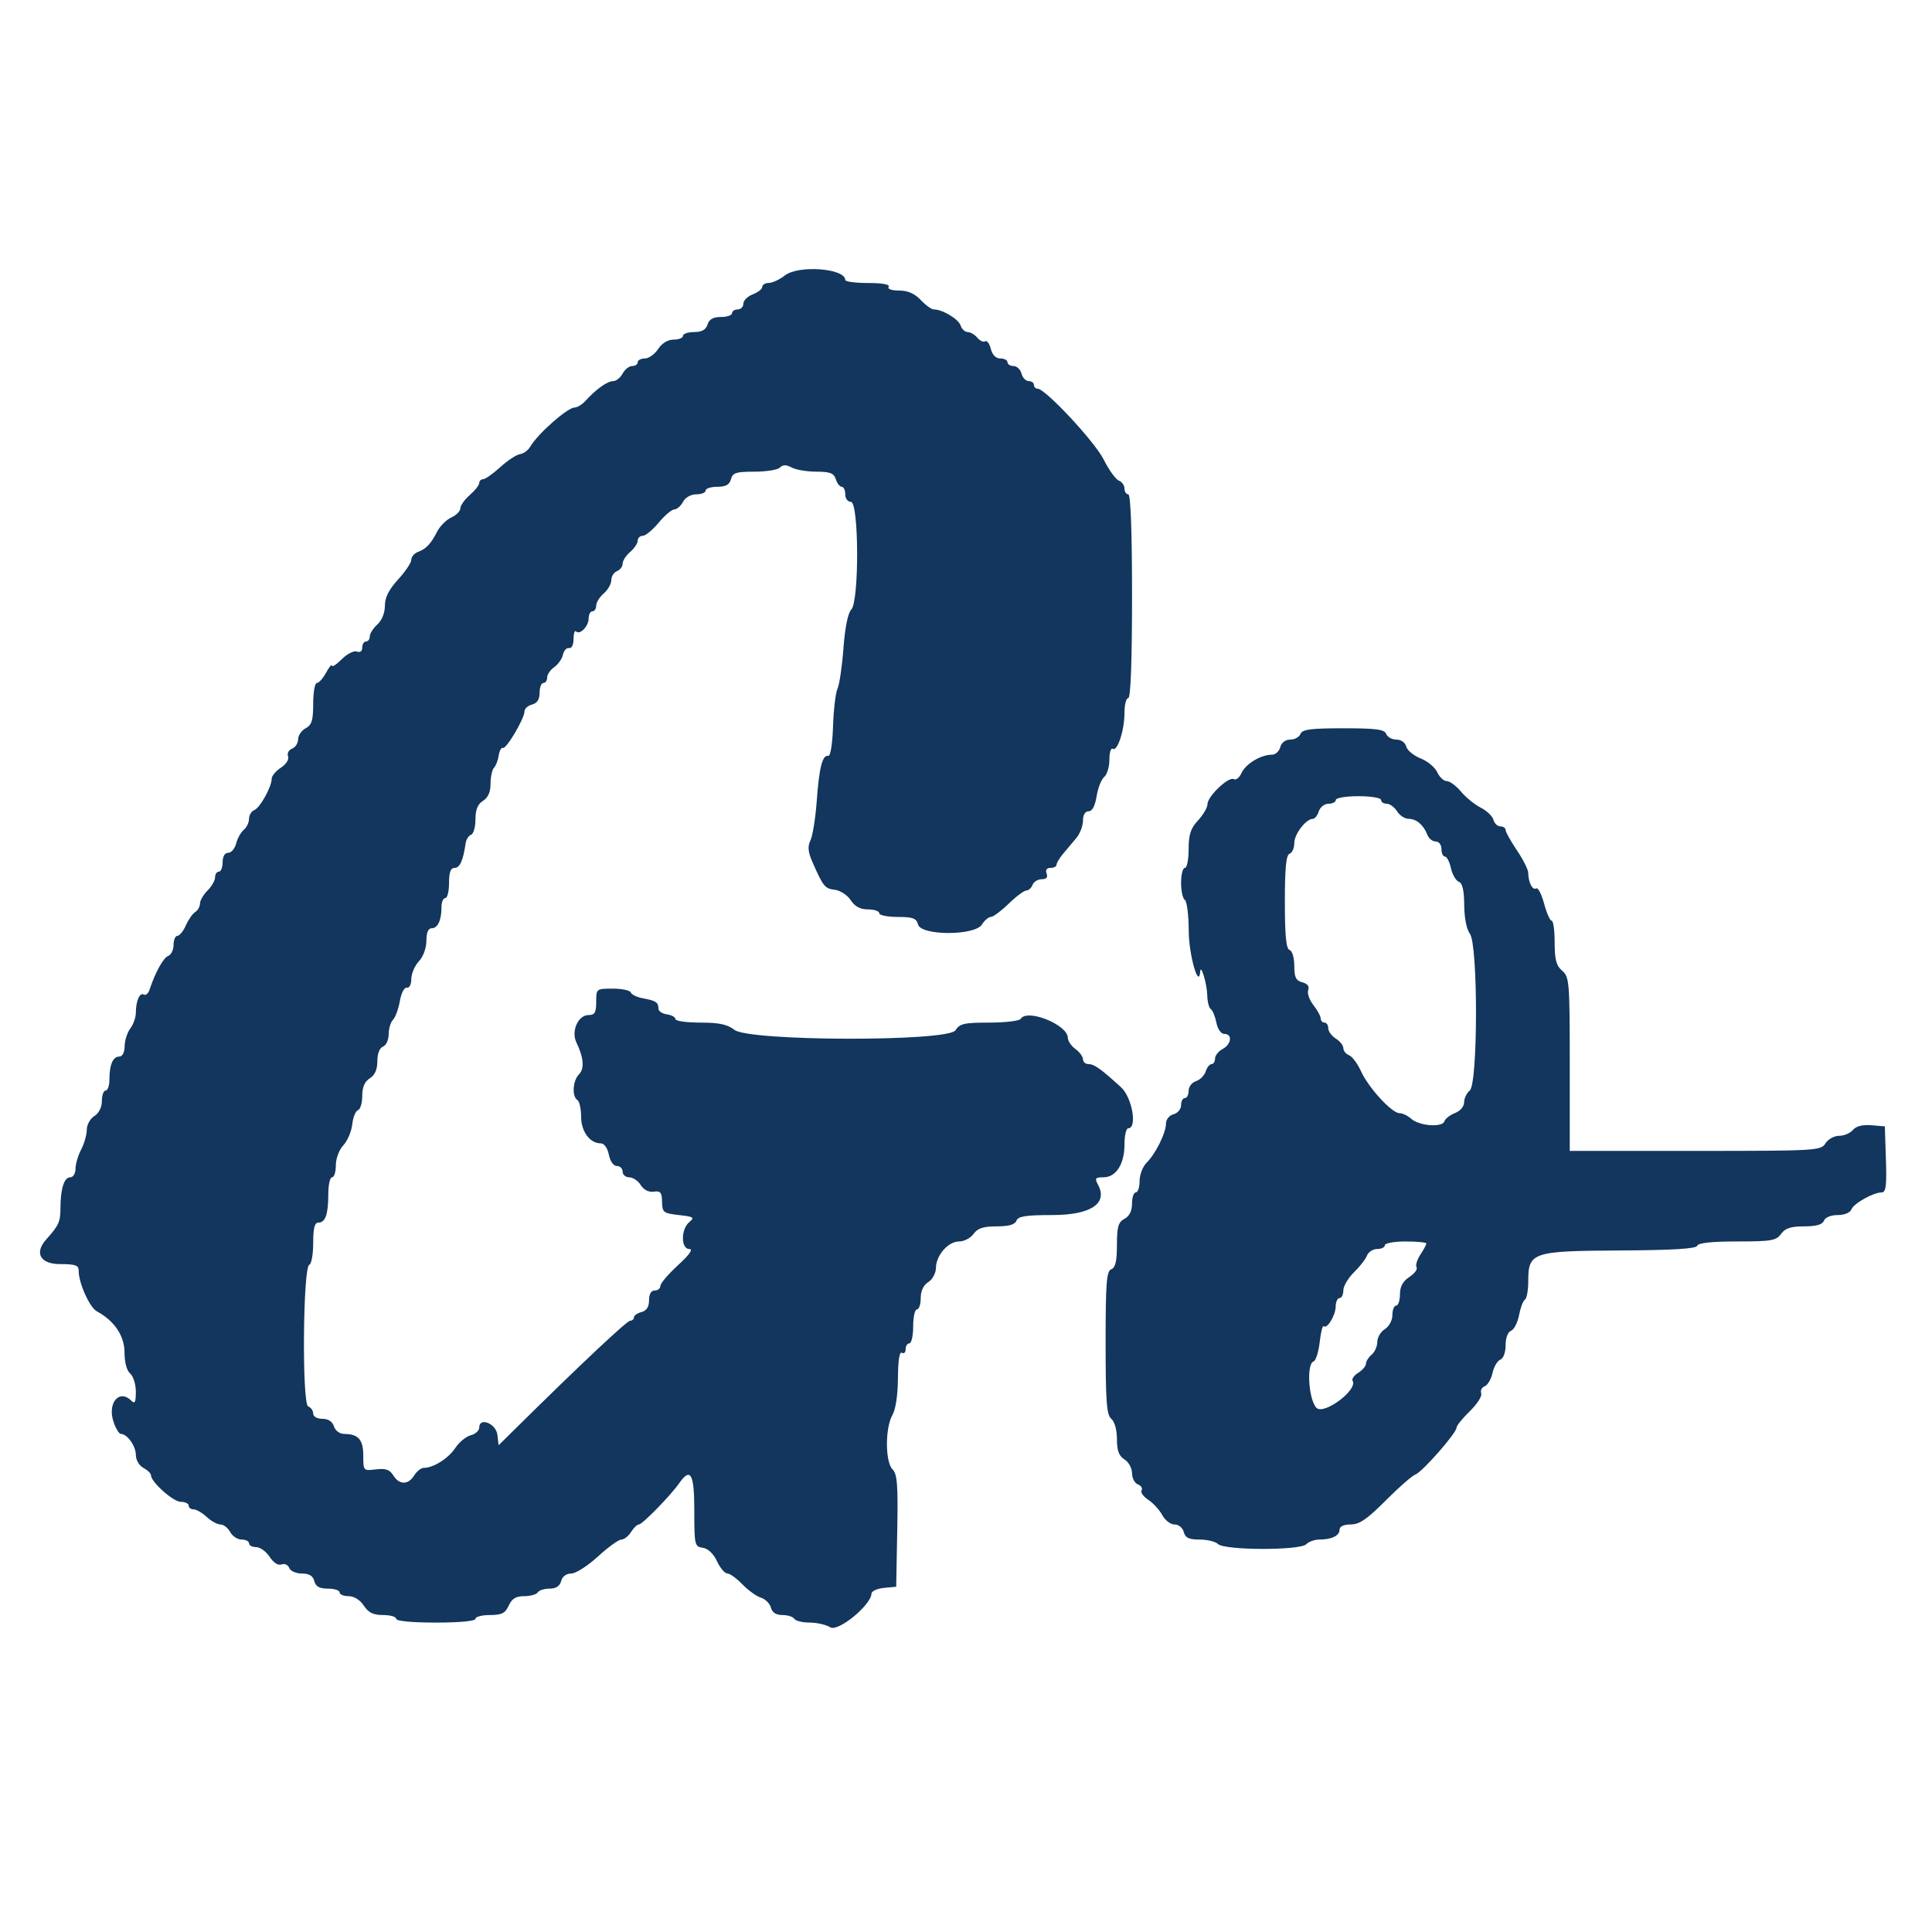 <svg id="svg" xmlns="http://www.w3.org/2000/svg" xmlns:xlink="http://www.w3.org/1999/xlink" width="400" height="400"
     viewBox="0, 0, 400,400">
    <style>
        path {
            fill: #12365d;
        }
        @media (prefers-color-scheme: dark) {
            path {
                fill: #ffbd00;
            }
        }
    </style>
    <g id="svgg">
        <path id="path0"
              d="M162.500 57.031 C 161.426 57.872,159.932 58.567,159.180 58.576 C 158.428 58.586,157.813 58.954,157.813 59.394 C 157.813 59.835,156.934 60.529,155.859 60.938 C 154.785 61.346,153.906 62.216,153.906 62.871 C 153.906 63.526,153.379 64.063,152.734 64.063 C 152.090 64.063,151.563 64.414,151.563 64.844 C 151.563 65.273,150.532 65.625,149.271 65.625 C 147.666 65.625,146.832 66.093,146.484 67.188 C 146.137 68.282,145.302 68.750,143.697 68.750 C 142.437 68.750,141.406 69.102,141.406 69.531 C 141.406 69.961,140.535 70.313,139.471 70.313 C 138.269 70.313,137.051 71.052,136.256 72.266 C 135.552 73.340,134.314 74.219,133.504 74.219 C 132.694 74.219,132.031 74.570,132.031 75.000 C 132.031 75.430,131.516 75.781,130.887 75.781 C 130.257 75.781,129.366 76.484,128.906 77.344 C 128.446 78.203,127.559 78.906,126.935 78.906 C 125.758 78.906,123.340 80.636,121.199 83.008 C 120.520 83.760,119.513 84.375,118.960 84.375 C 117.492 84.375,111.316 89.830,109.766 92.496 C 109.336 93.235,108.383 93.926,107.649 94.031 C 106.914 94.137,105.078 95.347,103.568 96.721 C 102.058 98.095,100.462 99.219,100.021 99.219 C 99.580 99.219,99.219 99.573,99.219 100.005 C 99.219 100.438,98.340 101.556,97.266 102.490 C 96.191 103.424,95.313 104.660,95.313 105.236 C 95.313 105.812,94.472 106.666,93.445 107.134 C 92.418 107.602,91.100 108.913,90.516 110.047 C 89.180 112.640,88.252 113.622,86.523 114.277 C 85.771 114.562,85.156 115.289,85.156 115.893 C 85.156 116.497,83.926 118.334,82.422 119.976 C 80.508 122.066,79.688 123.700,79.688 125.422 C 79.688 126.891,79.057 128.453,78.125 129.297 C 77.266 130.075,76.563 131.184,76.563 131.762 C 76.563 132.340,76.211 132.813,75.781 132.813 C 75.352 132.813,75.000 133.377,75.000 134.068 C 75.000 134.833,74.566 135.157,73.887 134.896 C 73.275 134.662,71.869 135.375,70.762 136.482 C 69.656 137.589,68.736 138.183,68.719 137.802 C 68.702 137.421,68.163 138.076,67.522 139.258 C 66.881 140.439,66.016 141.406,65.600 141.406 C 65.184 141.406,64.844 143.327,64.844 145.676 C 64.844 149.145,64.551 150.102,63.281 150.781 C 62.422 151.241,61.719 152.271,61.719 153.069 C 61.719 153.867,61.155 154.737,60.466 155.001 C 59.777 155.266,59.404 155.980,59.637 156.588 C 59.882 157.226,59.254 158.224,58.156 158.943 C 57.108 159.630,56.250 160.657,56.250 161.226 C 56.250 162.899,53.827 167.267,52.648 167.719 C 52.051 167.948,51.563 168.758,51.563 169.519 C 51.563 170.280,51.070 171.311,50.467 171.811 C 49.865 172.311,49.155 173.585,48.890 174.641 C 48.625 175.698,47.887 176.563,47.251 176.563 C 46.537 176.563,46.094 177.312,46.094 178.516 C 46.094 179.590,45.742 180.469,45.313 180.469 C 44.883 180.469,44.531 180.996,44.531 181.641 C 44.531 182.285,43.828 183.516,42.969 184.375 C 42.109 185.234,41.406 186.447,41.406 187.071 C 41.406 187.694,40.959 188.485,40.413 188.828 C 39.867 189.172,38.996 190.420,38.477 191.602 C 37.958 192.783,37.174 193.750,36.735 193.750 C 36.297 193.750,35.938 194.591,35.938 195.620 C 35.938 196.648,35.437 197.681,34.825 197.916 C 33.810 198.305,32.142 201.324,30.949 204.932 C 30.691 205.712,30.163 206.153,29.775 205.913 C 28.937 205.396,28.125 207.249,28.125 209.680 C 28.125 210.637,27.609 212.103,26.978 212.937 C 26.347 213.771,25.820 215.420,25.806 216.602 C 25.791 217.905,25.353 218.750,24.693 218.750 C 23.378 218.750,22.656 220.433,22.656 223.501 C 22.656 224.755,22.305 225.781,21.875 225.781 C 21.445 225.781,21.094 226.751,21.094 227.937 C 21.094 229.247,20.481 230.476,19.531 231.069 C 18.672 231.605,17.969 232.880,17.969 233.902 C 17.969 234.923,17.444 236.766,16.802 237.997 C 16.160 239.227,15.632 241.025,15.630 241.992 C 15.627 242.966,15.143 243.750,14.544 243.750 C 13.269 243.750,12.525 246.117,12.511 250.228 C 12.501 252.987,12.162 253.722,9.570 256.612 C 7.048 259.424,8.343 261.719,12.451 261.719 C 15.612 261.719,16.306 261.966,16.290 263.086 C 16.255 265.545,18.544 270.686,20.031 271.484 C 23.672 273.442,25.781 276.571,25.781 280.018 C 25.781 282.073,26.241 283.784,26.953 284.375 C 27.598 284.910,28.125 286.605,28.125 288.143 C 28.125 290.316,27.917 290.729,27.188 290.000 C 24.671 287.484,22.162 290.537,23.528 294.454 C 23.992 295.786,24.664 296.875,25.021 296.875 C 26.327 296.875,28.125 299.380,28.125 301.200 C 28.125 302.270,28.793 303.428,29.687 303.906 C 30.547 304.366,31.250 305.044,31.250 305.414 C 31.250 306.816,35.855 310.938,37.423 310.938 C 38.325 310.938,39.063 311.289,39.063 311.719 C 39.063 312.148,39.524 312.500,40.087 312.500 C 40.651 312.500,41.866 313.203,42.789 314.063 C 43.711 314.922,44.996 315.625,45.643 315.625 C 46.290 315.625,47.196 316.328,47.656 317.188 C 48.116 318.047,49.183 318.750,50.027 318.750 C 50.872 318.750,51.563 319.102,51.563 319.531 C 51.563 319.961,52.225 320.313,53.035 320.312 C 53.845 320.312,55.102 321.219,55.828 322.327 C 56.624 323.543,57.601 324.167,58.291 323.903 C 58.920 323.661,59.634 323.985,59.879 324.623 C 60.124 325.262,61.296 325.781,62.492 325.781 C 64.004 325.781,64.785 326.255,65.070 327.344 C 65.368 328.481,66.136 328.906,67.896 328.906 C 69.225 328.906,70.313 329.258,70.313 329.688 C 70.313 330.117,71.151 330.469,72.176 330.469 C 73.301 330.469,74.546 331.242,75.319 332.422 C 76.278 333.885,77.280 334.375,79.315 334.375 C 80.809 334.375,82.031 334.727,82.031 335.156 C 82.031 335.627,85.286 335.938,90.234 335.938 C 95.182 335.938,98.438 335.627,98.438 335.156 C 98.438 334.727,99.787 334.375,101.437 334.375 C 103.879 334.375,104.602 334.012,105.327 332.422 C 105.984 330.978,106.820 330.469,108.531 330.469 C 109.804 330.469,111.063 330.117,111.328 329.688 C 111.594 329.258,112.702 328.906,113.791 328.906 C 115.114 328.906,115.907 328.388,116.180 327.344 C 116.429 326.391,117.246 325.781,118.272 325.781 C 119.198 325.781,121.679 324.199,123.785 322.266 C 125.891 320.332,128.078 318.750,128.644 318.750 C 129.211 318.750,130.113 318.047,130.650 317.188 C 131.187 316.328,131.917 315.625,132.273 315.625 C 132.986 315.625,138.788 309.691,140.602 307.106 C 142.992 303.701,143.750 305.082,143.750 312.836 C 143.750 319.882,143.827 320.215,145.508 320.453 C 146.591 320.607,147.715 321.671,148.438 323.225 C 149.082 324.612,150.046 325.755,150.579 325.764 C 151.113 325.774,152.519 326.788,153.704 328.019 C 154.890 329.250,156.612 330.492,157.533 330.780 C 158.453 331.067,159.387 331.993,159.608 332.838 C 159.874 333.857,160.678 334.375,161.990 334.375 C 163.079 334.375,164.188 334.727,164.453 335.156 C 164.719 335.586,166.150 335.938,167.635 335.938 C 169.119 335.937,171.039 336.377,171.902 336.914 C 173.515 337.919,180.341 332.333,180.433 329.932 C 180.453 329.422,181.611 328.895,183.008 328.760 L 185.547 328.516 185.763 316.957 C 185.942 307.430,185.770 305.190,184.787 304.206 C 183.255 302.675,183.242 295.634,184.766 292.969 C 185.444 291.782,185.893 288.775,185.910 285.305 C 185.927 281.704,186.226 279.774,186.719 280.078 C 187.148 280.344,187.500 280.013,187.500 279.343 C 187.500 278.673,187.852 278.125,188.281 278.125 C 188.711 278.125,189.063 276.543,189.063 274.609 C 189.063 272.676,189.414 271.094,189.844 271.094 C 190.273 271.094,190.625 270.042,190.625 268.757 C 190.625 267.266,191.191 266.066,192.188 265.444 C 193.059 264.900,193.761 263.601,193.776 262.507 C 193.811 259.873,196.307 257.031,198.586 257.031 C 199.603 257.031,200.943 256.328,201.562 255.469 C 202.412 254.290,203.585 253.906,206.339 253.906 C 208.863 253.906,210.128 253.545,210.439 252.734 C 210.792 251.813,212.387 251.563,217.891 251.563 C 225.787 251.563,229.412 249.177,227.355 245.333 C 226.610 243.941,226.741 243.750,228.444 243.750 C 231.062 243.750,232.813 241.019,232.813 236.936 C 232.813 235.098,233.164 233.594,233.594 233.594 C 235.514 233.594,234.396 227.209,232.110 225.118 C 227.932 221.298,226.552 220.313,225.382 220.313 C 224.742 220.313,224.219 219.863,224.219 219.313 C 224.219 218.763,223.516 217.807,222.656 217.188 C 221.797 216.568,221.089 215.524,221.084 214.867 C 221.062 212.154,212.666 208.773,211.328 210.938 C 211.063 211.367,208.138 211.719,204.829 211.719 C 199.625 211.719,198.679 211.933,197.820 213.309 C 196.330 215.695,155.093 215.612,152.048 213.216 C 150.609 212.084,148.886 211.719,144.994 211.719 C 142.161 211.719,139.844 211.392,139.844 210.992 C 139.844 210.592,139.053 210.153,138.086 210.015 C 137.119 209.878,136.328 209.355,136.328 208.854 C 136.328 207.541,135.798 207.178,133.191 206.705 C 131.915 206.474,130.751 205.925,130.605 205.486 C 130.458 205.047,128.786 204.688,126.888 204.688 C 123.465 204.688,123.438 204.710,123.438 207.422 C 123.438 209.645,123.142 210.156,121.858 210.156 C 119.690 210.156,118.209 213.487,119.338 215.827 C 120.851 218.965,121.038 221.261,119.875 222.424 C 118.585 223.714,118.371 227.018,119.531 227.734 C 119.961 228.000,120.313 229.548,120.313 231.175 C 120.313 234.259,122.116 236.719,124.378 236.719 C 125.095 236.719,125.776 237.671,126.055 239.063 C 126.330 240.437,127.016 241.406,127.715 241.406 C 128.370 241.406,128.906 241.934,128.906 242.578 C 128.906 243.223,129.525 243.750,130.281 243.750 C 131.037 243.750,132.107 244.473,132.658 245.356 C 133.277 246.347,134.308 246.870,135.349 246.723 C 136.751 246.525,137.043 246.882,137.073 248.828 C 137.107 251.012,137.344 251.198,140.560 251.563 C 143.618 251.909,143.862 252.075,142.708 253.025 C 140.953 254.471,140.957 258.594,142.713 258.594 C 143.571 258.594,142.766 259.746,140.370 261.946 C 138.362 263.789,136.719 265.723,136.719 266.243 C 136.719 266.762,136.191 267.188,135.547 267.188 C 134.806 267.188,134.375 267.933,134.375 269.214 C 134.375 270.583,133.868 271.373,132.813 271.649 C 131.953 271.873,131.250 272.368,131.250 272.747 C 131.250 273.127,130.900 273.438,130.473 273.438 C 129.803 273.438,120.112 282.548,106.991 295.513 L 103.230 299.229 102.982 297.075 C 102.712 294.724,99.219 293.322,99.219 295.564 C 99.219 296.192,98.428 296.909,97.461 297.158 C 96.494 297.406,95.050 298.597,94.251 299.803 C 92.825 301.956,89.732 303.906,87.741 303.906 C 87.186 303.906,86.293 304.609,85.756 305.469 C 84.508 307.467,82.678 307.465,81.427 305.463 C 80.680 304.265,79.829 303.971,77.830 304.219 C 75.242 304.540,75.213 304.508,75.213 301.407 C 75.213 298.083,74.206 296.907,71.342 296.887 C 70.329 296.880,69.435 296.240,69.141 295.312 C 68.824 294.314,67.959 293.750,66.744 293.750 C 65.641 293.750,64.844 293.294,64.844 292.662 C 64.844 292.063,64.376 291.394,63.805 291.175 C 62.496 290.672,62.720 262.297,64.036 261.858 C 64.480 261.710,64.844 259.684,64.844 257.357 C 64.844 254.260,65.136 253.125,65.932 253.125 C 67.374 253.125,67.969 251.396,67.969 247.202 C 67.969 245.303,68.320 243.750,68.750 243.750 C 69.180 243.750,69.531 242.630,69.531 241.261 C 69.531 239.853,70.205 238.055,71.083 237.121 C 71.937 236.212,72.766 234.272,72.926 232.810 C 73.086 231.348,73.618 230.018,74.109 229.854 C 74.599 229.691,75.000 228.359,75.000 226.895 C 75.000 225.078,75.497 223.922,76.562 223.256 C 77.611 222.602,78.125 221.434,78.125 219.709 C 78.125 218.145,78.584 216.962,79.297 216.689 C 79.941 216.441,80.469 215.292,80.469 214.135 C 80.469 212.978,80.873 211.627,81.367 211.133 C 81.860 210.640,82.497 208.899,82.782 207.266 C 83.074 205.591,83.704 204.382,84.228 204.492 C 84.753 204.603,85.156 203.824,85.156 202.702 C 85.156 201.610,85.859 199.961,86.719 199.039 C 87.629 198.062,88.281 196.282,88.281 194.775 C 88.281 193.084,88.658 192.188,89.370 192.188 C 90.629 192.187,91.406 190.524,91.406 187.827 C 91.406 186.788,91.758 185.938,92.188 185.938 C 92.617 185.938,92.969 184.531,92.969 182.813 C 92.969 180.573,93.297 179.688,94.126 179.688 C 95.203 179.687,95.880 178.177,96.405 174.606 C 96.524 173.795,97.030 172.995,97.529 172.829 C 98.029 172.662,98.438 171.234,98.438 169.654 C 98.437 167.628,98.898 166.495,100.000 165.806 C 101.048 165.152,101.563 163.984,101.563 162.259 C 101.563 160.845,101.884 159.354,102.278 158.945 C 102.671 158.537,103.110 157.398,103.254 156.414 C 103.398 155.431,103.789 154.727,104.123 154.852 C 104.835 155.117,108.594 148.747,108.594 147.277 C 108.594 146.726,109.297 146.092,110.156 145.867 C 111.212 145.591,111.719 144.802,111.719 143.433 C 111.719 142.318,112.070 141.406,112.500 141.406 C 112.930 141.406,113.281 140.899,113.281 140.279 C 113.281 139.659,113.942 138.688,114.750 138.122 C 115.558 137.556,116.370 136.394,116.555 135.539 C 116.739 134.684,117.308 134.072,117.820 134.180 C 118.356 134.292,118.750 133.491,118.750 132.292 C 118.750 131.146,118.981 130.440,119.264 130.722 C 120.067 131.525,121.875 129.660,121.875 128.029 C 121.875 127.223,122.227 126.563,122.656 126.563 C 123.086 126.563,123.438 126.032,123.438 125.383 C 123.438 124.734,124.141 123.601,125.000 122.866 C 125.859 122.130,126.563 120.892,126.563 120.114 C 126.563 119.337,127.090 118.499,127.734 118.251 C 128.379 118.004,128.906 117.308,128.906 116.706 C 128.906 116.103,129.609 115.008,130.469 114.272 C 131.328 113.536,132.031 112.485,132.031 111.936 C 132.031 111.387,132.497 110.938,133.067 110.938 C 133.637 110.938,135.129 109.707,136.383 108.203 C 137.637 106.699,139.092 105.469,139.617 105.469 C 140.141 105.469,140.946 104.766,141.406 103.906 C 141.895 102.993,143.042 102.344,144.168 102.344 C 145.227 102.344,146.094 101.992,146.094 101.563 C 146.094 101.133,147.181 100.781,148.511 100.781 C 150.270 100.781,151.039 100.356,151.336 99.219 C 151.684 97.887,152.402 97.656,156.185 97.656 C 158.627 97.656,161.009 97.272,161.479 96.803 C 162.096 96.185,162.774 96.185,163.927 96.803 C 164.805 97.272,167.104 97.656,169.037 97.656 C 171.865 97.656,172.648 97.961,173.047 99.219 C 173.320 100.078,173.871 100.781,174.271 100.781 C 174.672 100.781,175.000 101.484,175.000 102.344 C 175.000 103.212,175.521 103.906,176.172 103.906 C 177.844 103.906,177.910 124.546,176.243 126.212 C 175.562 126.894,174.948 129.920,174.632 134.164 C 174.351 137.932,173.795 141.719,173.397 142.578 C 172.999 143.438,172.581 146.953,172.469 150.391 C 172.351 154.029,171.939 156.578,171.484 156.492 C 170.269 156.261,169.604 158.866,169.097 165.844 C 168.840 169.376,168.256 173.037,167.799 173.981 C 167.166 175.290,167.281 176.399,168.287 178.668 C 170.475 183.602,170.783 183.975,172.871 184.226 C 173.976 184.359,175.443 185.325,176.130 186.374 C 176.992 187.689,178.102 188.281,179.706 188.281 C 180.985 188.281,182.031 188.633,182.031 189.063 C 182.031 189.492,183.748 189.844,185.846 189.844 C 189.004 189.844,189.732 190.113,190.070 191.406 C 190.684 193.756,201.839 193.756,203.306 191.406 C 203.843 190.547,204.671 189.844,205.146 189.844 C 205.621 189.844,207.277 188.613,208.826 187.109 C 210.374 185.605,212.021 184.375,212.486 184.375 C 212.950 184.375,213.533 183.848,213.780 183.203 C 214.027 182.559,214.884 182.031,215.684 182.031 C 216.656 182.031,216.989 181.642,216.689 180.859 C 216.404 180.117,216.700 179.688,217.495 179.688 C 218.185 179.688,218.750 179.390,218.750 179.026 C 218.750 178.662,219.365 177.637,220.117 176.748 C 220.869 175.859,222.100 174.395,222.852 173.494 C 223.604 172.594,224.219 170.982,224.219 169.913 C 224.219 168.712,224.663 167.969,225.381 167.969 C 226.133 167.969,226.720 166.869,227.041 164.858 C 227.315 163.148,228.022 161.347,228.613 160.857 C 229.204 160.366,229.688 158.757,229.688 157.280 C 229.688 155.803,230.005 154.791,230.393 155.031 C 231.370 155.635,232.813 151.170,232.813 147.540 C 232.813 145.885,233.164 144.531,233.594 144.531 C 234.095 144.531,234.375 136.979,234.375 123.438 C 234.375 109.896,234.095 102.344,233.594 102.344 C 233.164 102.344,232.813 101.805,232.813 101.147 C 232.813 100.489,232.285 99.748,231.640 99.501 C 230.994 99.253,229.581 97.287,228.499 95.132 C 226.630 91.412,216.419 80.469,214.816 80.469 C 214.402 80.469,214.063 80.117,214.063 79.688 C 214.063 79.258,213.576 78.906,212.982 78.906 C 212.387 78.906,211.717 78.203,211.492 77.344 C 211.268 76.484,210.524 75.781,209.839 75.781 C 209.154 75.781,208.594 75.430,208.594 75.000 C 208.594 74.570,207.929 74.219,207.116 74.219 C 206.185 74.219,205.454 73.484,205.140 72.234 C 204.866 71.142,204.340 70.435,203.972 70.663 C 203.603 70.890,202.868 70.553,202.337 69.913 C 201.806 69.273,200.911 68.750,200.348 68.750 C 199.785 68.750,199.125 68.135,198.882 67.383 C 198.453 66.057,195.125 64.063,193.340 64.063 C 192.856 64.063,191.634 63.184,190.625 62.109 C 189.369 60.772,187.956 60.156,186.146 60.156 C 184.582 60.156,183.699 59.837,183.984 59.375 C 184.286 58.887,182.690 58.594,179.734 58.594 C 177.130 58.594,175.000 58.313,175.000 57.969 C 175.000 55.553,165.318 54.827,162.500 57.031 M269.249 151.953 C 269.001 152.598,268.052 153.125,267.139 153.125 C 266.136 153.125,265.317 153.743,265.070 154.688 C 264.845 155.547,264.069 156.250,263.346 156.250 C 261.068 156.250,257.919 158.133,257.065 160.005 C 256.613 160.996,255.887 161.587,255.453 161.318 C 254.417 160.678,250.000 164.864,250.000 166.485 C 250.000 167.176,249.121 168.689,248.047 169.848 C 246.511 171.506,246.094 172.781,246.094 175.822 C 246.094 177.948,245.742 179.688,245.313 179.688 C 244.883 179.688,244.531 181.073,244.531 182.766 C 244.531 184.460,244.883 186.063,245.313 186.328 C 245.742 186.594,246.105 189.515,246.119 192.820 C 246.139 197.699,248.208 204.938,248.492 201.126 C 248.619 199.433,249.895 203.722,249.945 206.009 C 249.975 207.380,250.306 208.691,250.680 208.922 C 251.055 209.153,251.573 210.404,251.833 211.702 C 252.110 213.090,252.795 214.063,253.496 214.063 C 255.216 214.063,254.961 216.205,253.125 217.188 C 252.266 217.647,251.563 218.539,251.563 219.168 C 251.563 219.798,251.235 220.313,250.834 220.313 C 250.433 220.313,249.888 220.998,249.622 221.835 C 249.356 222.672,248.454 223.575,247.616 223.841 C 246.779 224.107,246.094 225.003,246.094 225.834 C 246.094 226.664,245.742 227.344,245.313 227.344 C 244.883 227.344,244.531 228.006,244.531 228.815 C 244.531 229.629,243.834 230.469,242.969 230.695 C 242.084 230.927,241.406 231.761,241.406 232.619 C 241.406 234.542,239.272 238.853,237.386 240.739 C 236.589 241.536,235.938 243.242,235.938 244.531 C 235.938 245.820,235.586 246.875,235.156 246.875 C 234.727 246.875,234.375 247.917,234.375 249.191 C 234.375 250.708,233.836 251.796,232.813 252.344 C 231.523 253.034,231.250 253.980,231.250 257.756 C 231.250 261.104,230.935 262.454,230.078 262.783 C 229.094 263.160,228.906 265.594,228.906 278.005 C 228.906 290.183,229.112 292.948,230.078 293.750 C 230.774 294.328,231.250 296.035,231.250 297.955 C 231.250 300.341,231.659 301.442,232.813 302.162 C 233.672 302.699,234.375 303.977,234.375 305.001 C 234.375 306.026,234.925 307.075,235.596 307.333 C 236.268 307.591,236.609 308.140,236.353 308.554 C 236.097 308.968,236.720 309.851,237.736 310.518 C 238.753 311.184,240.054 312.606,240.628 313.677 C 241.201 314.748,242.347 315.625,243.174 315.625 C 244.020 315.625,244.856 316.308,245.086 317.188 C 245.401 318.393,246.152 318.750,248.372 318.750 C 249.955 318.750,251.668 319.168,252.178 319.678 C 253.492 320.992,269.120 321.033,270.429 319.727 C 270.966 319.189,272.186 318.750,273.139 318.750 C 275.688 318.750,277.344 317.948,277.344 316.713 C 277.344 316.029,278.200 315.625,279.653 315.625 C 281.450 315.625,283.053 314.528,286.879 310.680 C 289.584 307.960,292.358 305.531,293.043 305.282 C 294.475 304.762,301.563 296.688,301.563 295.577 C 301.563 295.170,302.801 293.637,304.315 292.170 C 305.829 290.703,306.889 289.038,306.672 288.472 C 306.454 287.905,306.776 287.249,307.387 287.015 C 307.998 286.780,308.729 285.539,309.010 284.257 C 309.292 282.975,310.017 281.736,310.621 281.504 C 311.256 281.261,311.719 280.000,311.719 278.516 C 311.719 276.998,312.180 275.771,312.848 275.515 C 313.468 275.277,314.211 273.829,314.499 272.298 C 314.786 270.767,315.333 269.321,315.714 269.086 C 316.095 268.850,316.406 267.151,316.406 265.309 C 316.406 259.261,317.184 258.998,335.398 258.897 C 346.370 258.836,351.189 258.541,351.396 257.920 C 351.592 257.333,354.399 257.031,359.658 257.031 C 366.728 257.031,367.751 256.855,368.750 255.469 C 369.600 254.290,370.772 253.906,373.526 253.906 C 376.050 253.906,377.315 253.545,377.626 252.734 C 377.891 252.046,379.063 251.563,380.469 251.563 C 381.857 251.563,383.047 251.079,383.304 250.410 C 383.784 249.159,387.855 246.875,389.604 246.875 C 390.460 246.875,390.639 245.452,390.460 240.039 L 390.234 233.203 387.433 232.968 C 385.621 232.816,384.277 233.161,383.627 233.945 C 383.074 234.611,381.788 235.156,380.770 235.156 C 379.752 235.156,378.480 235.859,377.944 236.719 C 377.000 238.230,376.122 238.281,350.984 238.281 L 325.000 238.281 325.000 220.305 C 325.000 203.295,324.916 202.257,323.438 200.991 C 322.210 199.939,321.875 198.686,321.875 195.139 C 321.875 192.656,321.596 190.625,321.256 190.625 C 320.915 190.625,320.208 189.024,319.685 187.068 C 319.162 185.112,318.423 183.704,318.043 183.939 C 317.297 184.399,316.406 182.643,316.406 180.713 C 316.406 180.059,315.352 177.961,314.063 176.051 C 312.773 174.141,311.719 172.244,311.719 171.836 C 311.719 171.428,311.232 171.094,310.638 171.094 C 310.044 171.094,309.396 170.479,309.199 169.727 C 309.001 168.975,307.818 167.845,306.568 167.216 C 305.319 166.587,303.480 165.092,302.482 163.895 C 301.484 162.698,300.159 161.719,299.536 161.719 C 298.913 161.719,298.028 160.893,297.568 159.883 C 297.108 158.874,295.560 157.588,294.128 157.026 C 292.696 156.464,291.355 155.357,291.148 154.565 C 290.931 153.736,290.067 153.125,289.111 153.125 C 288.198 153.125,287.249 152.598,287.001 151.953 C 286.640 151.012,284.895 150.781,278.125 150.781 C 271.355 150.781,269.610 151.012,269.249 151.953 M285.938 165.625 C 285.938 166.055,286.462 166.406,287.103 166.406 C 287.744 166.406,288.707 167.109,289.244 167.969 C 289.780 168.828,290.863 169.531,291.650 169.531 C 293.258 169.531,294.755 170.814,295.527 172.852 C 295.812 173.604,296.583 174.219,297.241 174.219 C 297.917 174.219,298.438 174.899,298.438 175.781 C 298.438 176.641,298.761 177.344,299.157 177.344 C 299.552 177.344,300.113 178.422,300.402 179.740 C 300.692 181.058,301.423 182.326,302.027 182.558 C 302.786 182.850,303.133 184.340,303.150 187.388 C 303.165 190.020,303.637 192.408,304.322 193.313 C 306.028 195.569,306.005 224.363,304.297 225.781 C 303.652 226.316,303.125 227.423,303.125 228.240 C 303.125 229.089,302.323 230.031,301.254 230.438 C 300.225 230.829,299.231 231.603,299.047 232.157 C 298.602 233.491,293.816 233.115,292.160 231.616 C 291.463 230.985,290.376 230.469,289.745 230.469 C 288.157 230.469,283.330 225.202,281.768 221.765 C 281.058 220.200,279.947 218.717,279.301 218.469 C 278.654 218.221,278.125 217.564,278.125 217.009 C 278.125 216.455,277.422 215.562,276.563 215.025 C 275.703 214.488,275.000 213.525,275.000 212.884 C 275.000 212.243,274.648 211.719,274.219 211.719 C 273.789 211.719,273.438 211.335,273.438 210.865 C 273.438 210.396,272.754 209.143,271.919 208.081 C 271.083 207.019,270.602 205.624,270.848 204.982 C 271.138 204.225,270.709 203.659,269.633 203.378 C 268.303 203.030,267.969 202.346,267.969 199.974 C 267.969 198.293,267.545 196.864,266.992 196.680 C 266.281 196.443,266.016 193.733,266.016 186.719 C 266.016 179.705,266.281 176.995,266.992 176.758 C 267.529 176.579,267.969 175.583,267.969 174.544 C 267.969 172.687,270.395 169.531,271.822 169.531 C 272.223 169.531,272.774 168.828,273.047 167.969 C 273.320 167.109,274.222 166.406,275.053 166.406 C 275.883 166.406,276.563 166.055,276.563 165.625 C 276.563 165.191,278.646 164.844,281.250 164.844 C 283.854 164.844,285.938 165.191,285.938 165.625 M295.313 257.449 C 295.313 257.679,294.755 258.719,294.073 259.759 C 293.392 260.799,293.037 261.979,293.285 262.380 C 293.534 262.782,292.861 263.684,291.790 264.386 C 290.437 265.272,289.844 266.370,289.844 267.987 C 289.844 269.266,289.492 270.313,289.063 270.313 C 288.633 270.313,288.281 271.188,288.281 272.259 C 288.281 273.359,287.602 274.630,286.719 275.181 C 285.859 275.718,285.156 276.908,285.156 277.827 C 285.156 278.745,284.629 279.934,283.984 280.469 C 283.340 281.004,282.813 281.841,282.813 282.330 C 282.813 282.818,282.096 283.666,281.220 284.213 C 280.344 284.760,279.813 285.509,280.041 285.878 C 281.193 287.742,274.038 293.070,272.541 291.462 C 270.917 289.719,270.466 282.371,271.952 281.875 C 272.424 281.718,272.998 279.919,273.228 277.878 C 273.458 275.837,273.828 274.349,274.051 274.572 C 274.738 275.259,276.511 272.362,276.538 270.508 C 276.551 269.541,276.914 268.750,277.344 268.750 C 277.773 268.750,278.125 268.035,278.125 267.161 C 278.125 266.287,279.112 264.607,280.319 263.428 C 281.525 262.248,282.745 260.678,283.029 259.939 C 283.312 259.199,284.259 258.594,285.132 258.594 C 286.005 258.594,286.719 258.242,286.719 257.813 C 286.719 257.383,288.652 257.031,291.016 257.031 C 293.379 257.031,295.313 257.219,295.313 257.449 "
              stroke="none" fill="#000000" fill-rule="evenodd"></path>
    </g>
</svg>